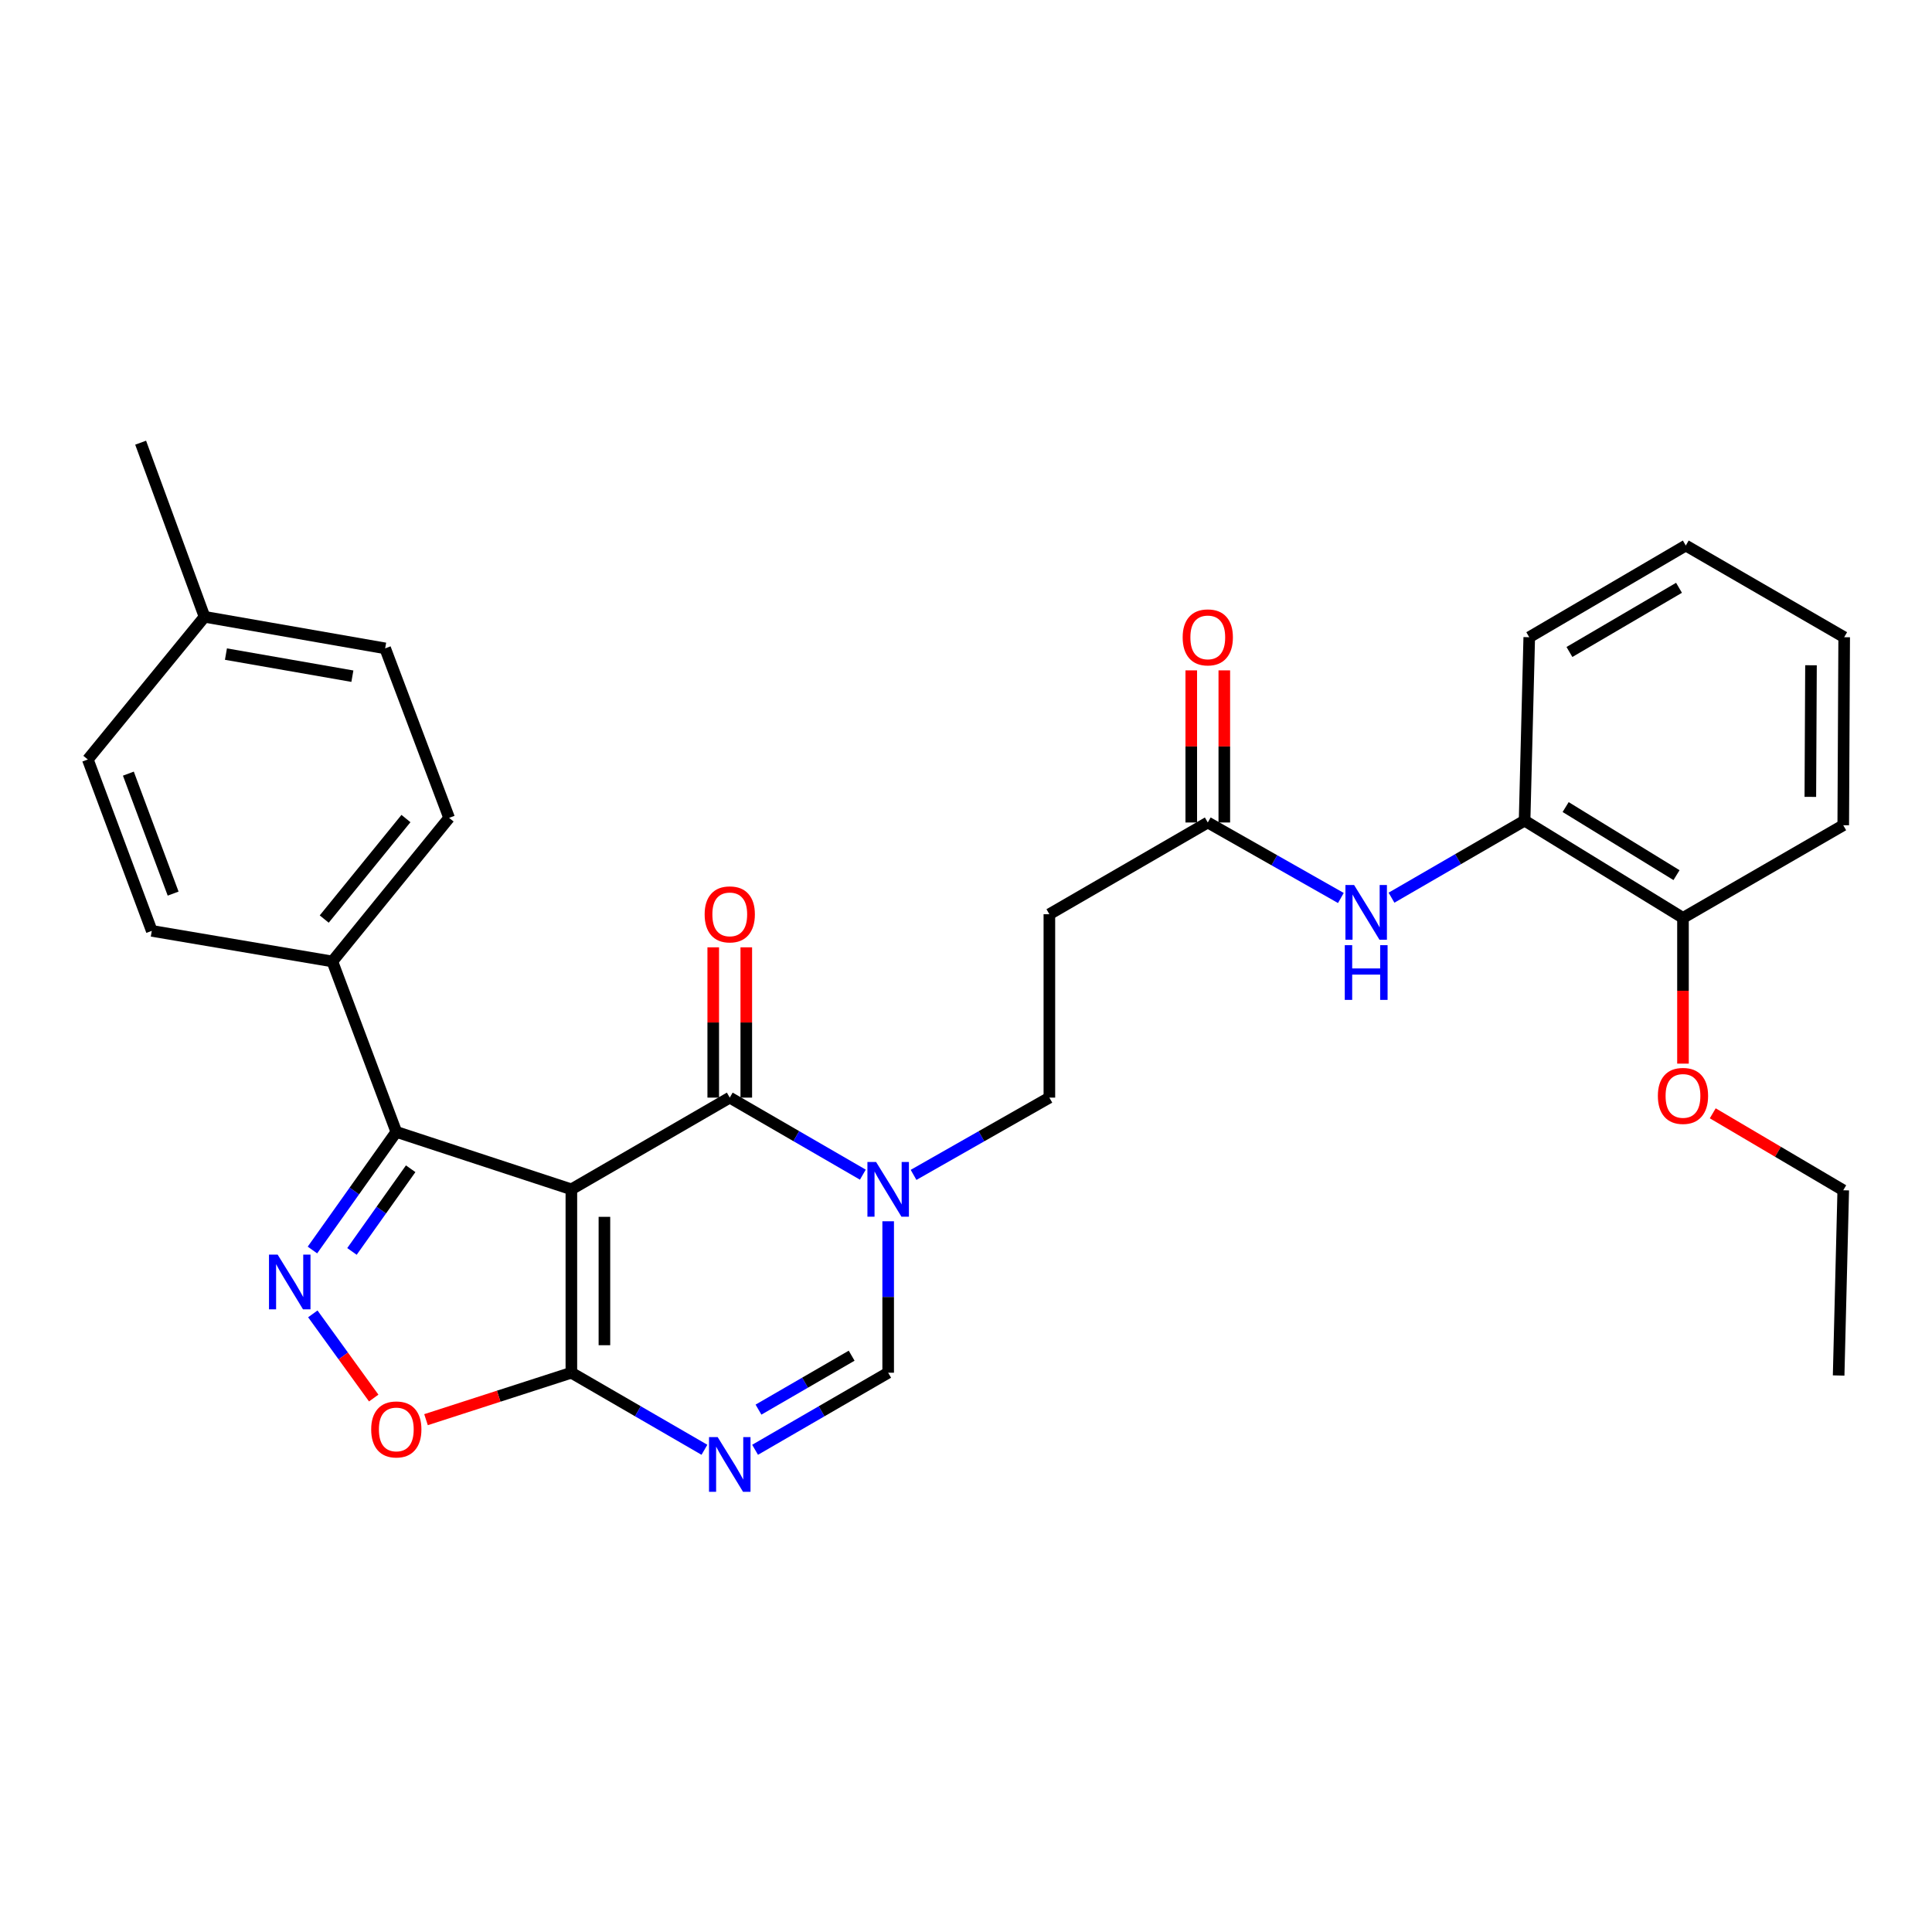 <?xml version='1.0' encoding='iso-8859-1'?>
<svg version='1.1' baseProfile='full'
              xmlns='http://www.w3.org/2000/svg'
                      xmlns:rdkit='http://www.rdkit.org/xml'
                      xmlns:xlink='http://www.w3.org/1999/xlink'
                  xml:space='preserve'
width='1000px' height='1000px' viewBox='0 0 1000 1000'>
<!-- END OF HEADER -->
<rect style='opacity:1.0;fill:#FFFFFF;stroke:none' width='1000' height='1000' x='0' y='0'> </rect>
<path class='bond-0' d='M 295.739,615.594 L 377.723,568.125' style='fill:none;fill-rule:evenodd;stroke:#000000;stroke-width:6px;stroke-linecap:butt;stroke-linejoin:miter;stroke-opacity:1' />
<path class='bond-1' d='M 295.739,615.594 L 295.739,710.521' style='fill:none;fill-rule:evenodd;stroke:#000000;stroke-width:6px;stroke-linecap:butt;stroke-linejoin:miter;stroke-opacity:1' />
<path class='bond-1' d='M 312.845,629.833 L 312.845,696.282' style='fill:none;fill-rule:evenodd;stroke:#000000;stroke-width:6px;stroke-linecap:butt;stroke-linejoin:miter;stroke-opacity:1' />
<path class='bond-4' d='M 295.739,615.594 L 205.127,585.868' style='fill:none;fill-rule:evenodd;stroke:#000000;stroke-width:6px;stroke-linecap:butt;stroke-linejoin:miter;stroke-opacity:1' />
<path class='bond-5' d='M 377.723,568.125 L 412.165,588.065' style='fill:none;fill-rule:evenodd;stroke:#000000;stroke-width:6px;stroke-linecap:butt;stroke-linejoin:miter;stroke-opacity:1' />
<path class='bond-5' d='M 412.165,588.065 L 446.608,608.005' style='fill:none;fill-rule:evenodd;stroke:#0000FF;stroke-width:6px;stroke-linecap:butt;stroke-linejoin:miter;stroke-opacity:1' />
<path class='bond-14' d='M 386.276,568.125 L 386.276,529.228' style='fill:none;fill-rule:evenodd;stroke:#000000;stroke-width:6px;stroke-linecap:butt;stroke-linejoin:miter;stroke-opacity:1' />
<path class='bond-14' d='M 386.276,529.228 L 386.276,490.332' style='fill:none;fill-rule:evenodd;stroke:#FF0000;stroke-width:6px;stroke-linecap:butt;stroke-linejoin:miter;stroke-opacity:1' />
<path class='bond-14' d='M 369.17,568.125 L 369.17,529.228' style='fill:none;fill-rule:evenodd;stroke:#000000;stroke-width:6px;stroke-linecap:butt;stroke-linejoin:miter;stroke-opacity:1' />
<path class='bond-14' d='M 369.17,529.228 L 369.17,490.332' style='fill:none;fill-rule:evenodd;stroke:#FF0000;stroke-width:6px;stroke-linecap:butt;stroke-linejoin:miter;stroke-opacity:1' />
<path class='bond-3' d='M 295.739,710.521 L 330.177,730.464' style='fill:none;fill-rule:evenodd;stroke:#000000;stroke-width:6px;stroke-linecap:butt;stroke-linejoin:miter;stroke-opacity:1' />
<path class='bond-3' d='M 330.177,730.464 L 364.614,750.407' style='fill:none;fill-rule:evenodd;stroke:#0000FF;stroke-width:6px;stroke-linecap:butt;stroke-linejoin:miter;stroke-opacity:1' />
<path class='bond-6' d='M 295.739,710.521 L 258.123,722.671' style='fill:none;fill-rule:evenodd;stroke:#000000;stroke-width:6px;stroke-linecap:butt;stroke-linejoin:miter;stroke-opacity:1' />
<path class='bond-6' d='M 258.123,722.671 L 220.507,734.822' style='fill:none;fill-rule:evenodd;stroke:#FF0000;stroke-width:6px;stroke-linecap:butt;stroke-linejoin:miter;stroke-opacity:1' />
<path class='bond-2' d='M 161.716,647.005 L 183.421,616.436' style='fill:none;fill-rule:evenodd;stroke:#0000FF;stroke-width:6px;stroke-linecap:butt;stroke-linejoin:miter;stroke-opacity:1' />
<path class='bond-2' d='M 183.421,616.436 L 205.127,585.868' style='fill:none;fill-rule:evenodd;stroke:#000000;stroke-width:6px;stroke-linecap:butt;stroke-linejoin:miter;stroke-opacity:1' />
<path class='bond-2' d='M 182.175,647.738 L 197.369,626.34' style='fill:none;fill-rule:evenodd;stroke:#0000FF;stroke-width:6px;stroke-linecap:butt;stroke-linejoin:miter;stroke-opacity:1' />
<path class='bond-2' d='M 197.369,626.34 L 212.562,604.942' style='fill:none;fill-rule:evenodd;stroke:#000000;stroke-width:6px;stroke-linecap:butt;stroke-linejoin:miter;stroke-opacity:1' />
<path class='bond-30' d='M 161.916,680.059 L 177.675,701.843' style='fill:none;fill-rule:evenodd;stroke:#0000FF;stroke-width:6px;stroke-linecap:butt;stroke-linejoin:miter;stroke-opacity:1' />
<path class='bond-30' d='M 177.675,701.843 L 193.434,723.627' style='fill:none;fill-rule:evenodd;stroke:#FF0000;stroke-width:6px;stroke-linecap:butt;stroke-linejoin:miter;stroke-opacity:1' />
<path class='bond-7' d='M 390.832,750.408 L 425.274,730.464' style='fill:none;fill-rule:evenodd;stroke:#0000FF;stroke-width:6px;stroke-linecap:butt;stroke-linejoin:miter;stroke-opacity:1' />
<path class='bond-7' d='M 425.274,730.464 L 459.716,710.521' style='fill:none;fill-rule:evenodd;stroke:#000000;stroke-width:6px;stroke-linecap:butt;stroke-linejoin:miter;stroke-opacity:1' />
<path class='bond-7' d='M 392.593,729.622 L 416.702,715.661' style='fill:none;fill-rule:evenodd;stroke:#0000FF;stroke-width:6px;stroke-linecap:butt;stroke-linejoin:miter;stroke-opacity:1' />
<path class='bond-7' d='M 416.702,715.661 L 440.812,701.701' style='fill:none;fill-rule:evenodd;stroke:#000000;stroke-width:6px;stroke-linecap:butt;stroke-linejoin:miter;stroke-opacity:1' />
<path class='bond-11' d='M 205.127,585.868 L 172.027,497.64' style='fill:none;fill-rule:evenodd;stroke:#000000;stroke-width:6px;stroke-linecap:butt;stroke-linejoin:miter;stroke-opacity:1' />
<path class='bond-13' d='M 472.856,608.118 L 508.005,588.122' style='fill:none;fill-rule:evenodd;stroke:#0000FF;stroke-width:6px;stroke-linecap:butt;stroke-linejoin:miter;stroke-opacity:1' />
<path class='bond-13' d='M 508.005,588.122 L 543.154,568.125' style='fill:none;fill-rule:evenodd;stroke:#000000;stroke-width:6px;stroke-linecap:butt;stroke-linejoin:miter;stroke-opacity:1' />
<path class='bond-31' d='M 459.716,632.127 L 459.716,671.324' style='fill:none;fill-rule:evenodd;stroke:#0000FF;stroke-width:6px;stroke-linecap:butt;stroke-linejoin:miter;stroke-opacity:1' />
<path class='bond-31' d='M 459.716,671.324 L 459.716,710.521' style='fill:none;fill-rule:evenodd;stroke:#000000;stroke-width:6px;stroke-linecap:butt;stroke-linejoin:miter;stroke-opacity:1' />
<path class='bond-8' d='M 694.034,464.8 L 659.591,445.26' style='fill:none;fill-rule:evenodd;stroke:#0000FF;stroke-width:6px;stroke-linecap:butt;stroke-linejoin:miter;stroke-opacity:1' />
<path class='bond-8' d='M 659.591,445.26 L 625.147,425.721' style='fill:none;fill-rule:evenodd;stroke:#000000;stroke-width:6px;stroke-linecap:butt;stroke-linejoin:miter;stroke-opacity:1' />
<path class='bond-12' d='M 720.239,464.64 L 754.682,444.7' style='fill:none;fill-rule:evenodd;stroke:#0000FF;stroke-width:6px;stroke-linecap:butt;stroke-linejoin:miter;stroke-opacity:1' />
<path class='bond-12' d='M 754.682,444.7 L 789.124,424.761' style='fill:none;fill-rule:evenodd;stroke:#000000;stroke-width:6px;stroke-linecap:butt;stroke-linejoin:miter;stroke-opacity:1' />
<path class='bond-9' d='M 625.147,425.721 L 543.154,473.198' style='fill:none;fill-rule:evenodd;stroke:#000000;stroke-width:6px;stroke-linecap:butt;stroke-linejoin:miter;stroke-opacity:1' />
<path class='bond-16' d='M 633.7,425.721 L 633.7,386.351' style='fill:none;fill-rule:evenodd;stroke:#000000;stroke-width:6px;stroke-linecap:butt;stroke-linejoin:miter;stroke-opacity:1' />
<path class='bond-16' d='M 633.7,386.351 L 633.7,346.982' style='fill:none;fill-rule:evenodd;stroke:#FF0000;stroke-width:6px;stroke-linecap:butt;stroke-linejoin:miter;stroke-opacity:1' />
<path class='bond-16' d='M 616.594,425.721 L 616.594,386.351' style='fill:none;fill-rule:evenodd;stroke:#000000;stroke-width:6px;stroke-linecap:butt;stroke-linejoin:miter;stroke-opacity:1' />
<path class='bond-16' d='M 616.594,386.351 L 616.594,346.982' style='fill:none;fill-rule:evenodd;stroke:#FF0000;stroke-width:6px;stroke-linecap:butt;stroke-linejoin:miter;stroke-opacity:1' />
<path class='bond-10' d='M 543.154,473.198 L 543.154,568.125' style='fill:none;fill-rule:evenodd;stroke:#000000;stroke-width:6px;stroke-linecap:butt;stroke-linejoin:miter;stroke-opacity:1' />
<path class='bond-17' d='M 172.027,497.64 L 232.458,423.326' style='fill:none;fill-rule:evenodd;stroke:#000000;stroke-width:6px;stroke-linecap:butt;stroke-linejoin:miter;stroke-opacity:1' />
<path class='bond-17' d='M 167.82,475.701 L 210.121,423.681' style='fill:none;fill-rule:evenodd;stroke:#000000;stroke-width:6px;stroke-linecap:butt;stroke-linejoin:miter;stroke-opacity:1' />
<path class='bond-18' d='M 172.027,497.64 L 78.554,481.818' style='fill:none;fill-rule:evenodd;stroke:#000000;stroke-width:6px;stroke-linecap:butt;stroke-linejoin:miter;stroke-opacity:1' />
<path class='bond-15' d='M 789.124,424.761 L 871.108,475.099' style='fill:none;fill-rule:evenodd;stroke:#000000;stroke-width:6px;stroke-linecap:butt;stroke-linejoin:miter;stroke-opacity:1' />
<path class='bond-15' d='M 810.372,417.734 L 867.761,452.971' style='fill:none;fill-rule:evenodd;stroke:#000000;stroke-width:6px;stroke-linecap:butt;stroke-linejoin:miter;stroke-opacity:1' />
<path class='bond-23' d='M 789.124,424.761 L 791.538,329.824' style='fill:none;fill-rule:evenodd;stroke:#000000;stroke-width:6px;stroke-linecap:butt;stroke-linejoin:miter;stroke-opacity:1' />
<path class='bond-22' d='M 871.108,475.099 L 871.108,512.817' style='fill:none;fill-rule:evenodd;stroke:#000000;stroke-width:6px;stroke-linecap:butt;stroke-linejoin:miter;stroke-opacity:1' />
<path class='bond-22' d='M 871.108,512.817 L 871.108,550.535' style='fill:none;fill-rule:evenodd;stroke:#FF0000;stroke-width:6px;stroke-linecap:butt;stroke-linejoin:miter;stroke-opacity:1' />
<path class='bond-24' d='M 871.108,475.099 L 954.061,427.146' style='fill:none;fill-rule:evenodd;stroke:#000000;stroke-width:6px;stroke-linecap:butt;stroke-linejoin:miter;stroke-opacity:1' />
<path class='bond-19' d='M 232.458,423.326 L 199.358,335.593' style='fill:none;fill-rule:evenodd;stroke:#000000;stroke-width:6px;stroke-linecap:butt;stroke-linejoin:miter;stroke-opacity:1' />
<path class='bond-20' d='M 78.554,481.818 L 45.455,393.106' style='fill:none;fill-rule:evenodd;stroke:#000000;stroke-width:6px;stroke-linecap:butt;stroke-linejoin:miter;stroke-opacity:1' />
<path class='bond-20' d='M 89.616,462.531 L 66.446,400.433' style='fill:none;fill-rule:evenodd;stroke:#000000;stroke-width:6px;stroke-linecap:butt;stroke-linejoin:miter;stroke-opacity:1' />
<path class='bond-32' d='M 199.358,335.593 L 105.866,319.257' style='fill:none;fill-rule:evenodd;stroke:#000000;stroke-width:6px;stroke-linecap:butt;stroke-linejoin:miter;stroke-opacity:1' />
<path class='bond-32' d='M 182.39,349.993 L 116.946,338.558' style='fill:none;fill-rule:evenodd;stroke:#000000;stroke-width:6px;stroke-linecap:butt;stroke-linejoin:miter;stroke-opacity:1' />
<path class='bond-21' d='M 45.455,393.106 L 105.866,319.257' style='fill:none;fill-rule:evenodd;stroke:#000000;stroke-width:6px;stroke-linecap:butt;stroke-linejoin:miter;stroke-opacity:1' />
<path class='bond-26' d='M 105.866,319.257 L 72.795,229.129' style='fill:none;fill-rule:evenodd;stroke:#000000;stroke-width:6px;stroke-linecap:butt;stroke-linejoin:miter;stroke-opacity:1' />
<path class='bond-25' d='M 886.515,576.243 L 920.288,596.161' style='fill:none;fill-rule:evenodd;stroke:#FF0000;stroke-width:6px;stroke-linecap:butt;stroke-linejoin:miter;stroke-opacity:1' />
<path class='bond-25' d='M 920.288,596.161 L 954.061,616.078' style='fill:none;fill-rule:evenodd;stroke:#000000;stroke-width:6px;stroke-linecap:butt;stroke-linejoin:miter;stroke-opacity:1' />
<path class='bond-28' d='M 791.538,329.824 L 872.562,282.365' style='fill:none;fill-rule:evenodd;stroke:#000000;stroke-width:6px;stroke-linecap:butt;stroke-linejoin:miter;stroke-opacity:1' />
<path class='bond-28' d='M 812.337,337.466 L 869.054,304.244' style='fill:none;fill-rule:evenodd;stroke:#000000;stroke-width:6px;stroke-linecap:butt;stroke-linejoin:miter;stroke-opacity:1' />
<path class='bond-33' d='M 954.061,427.146 L 954.545,329.824' style='fill:none;fill-rule:evenodd;stroke:#000000;stroke-width:6px;stroke-linecap:butt;stroke-linejoin:miter;stroke-opacity:1' />
<path class='bond-33' d='M 937.028,412.463 L 937.367,344.337' style='fill:none;fill-rule:evenodd;stroke:#000000;stroke-width:6px;stroke-linecap:butt;stroke-linejoin:miter;stroke-opacity:1' />
<path class='bond-27' d='M 954.061,616.078 L 951.676,711.956' style='fill:none;fill-rule:evenodd;stroke:#000000;stroke-width:6px;stroke-linecap:butt;stroke-linejoin:miter;stroke-opacity:1' />
<path class='bond-29' d='M 872.562,282.365 L 954.545,329.824' style='fill:none;fill-rule:evenodd;stroke:#000000;stroke-width:6px;stroke-linecap:butt;stroke-linejoin:miter;stroke-opacity:1' />
<path  class='atom-3' d='M 143.71 649.387
L 152.99 664.387
Q 153.91 665.867, 155.39 668.547
Q 156.87 671.227, 156.95 671.387
L 156.95 649.387
L 160.71 649.387
L 160.71 677.707
L 156.83 677.707
L 146.87 661.307
Q 145.71 659.387, 144.47 657.187
Q 143.27 654.987, 142.91 654.307
L 142.91 677.707
L 139.23 677.707
L 139.23 649.387
L 143.71 649.387
' fill='#0000FF'/>
<path  class='atom-4' d='M 371.463 743.838
L 380.743 758.838
Q 381.663 760.318, 383.143 762.998
Q 384.623 765.678, 384.703 765.838
L 384.703 743.838
L 388.463 743.838
L 388.463 772.158
L 384.583 772.158
L 374.623 755.758
Q 373.463 753.838, 372.223 751.638
Q 371.023 749.438, 370.663 748.758
L 370.663 772.158
L 366.983 772.158
L 366.983 743.838
L 371.463 743.838
' fill='#0000FF'/>
<path  class='atom-6' d='M 453.456 601.434
L 462.736 616.434
Q 463.656 617.914, 465.136 620.594
Q 466.616 623.274, 466.696 623.434
L 466.696 601.434
L 470.456 601.434
L 470.456 629.754
L 466.576 629.754
L 456.616 613.354
Q 455.456 611.434, 454.216 609.234
Q 453.016 607.034, 452.656 606.354
L 452.656 629.754
L 448.976 629.754
L 448.976 601.434
L 453.456 601.434
' fill='#0000FF'/>
<path  class='atom-7' d='M 192.127 739.87
Q 192.127 733.07, 195.487 729.27
Q 198.847 725.47, 205.127 725.47
Q 211.407 725.47, 214.767 729.27
Q 218.127 733.07, 218.127 739.87
Q 218.127 746.75, 214.727 750.67
Q 211.327 754.55, 205.127 754.55
Q 198.887 754.55, 195.487 750.67
Q 192.127 746.79, 192.127 739.87
M 205.127 751.35
Q 209.447 751.35, 211.767 748.47
Q 214.127 745.55, 214.127 739.87
Q 214.127 734.31, 211.767 731.51
Q 209.447 728.67, 205.127 728.67
Q 200.807 728.67, 198.447 731.47
Q 196.127 734.27, 196.127 739.87
Q 196.127 745.59, 198.447 748.47
Q 200.807 751.35, 205.127 751.35
' fill='#FF0000'/>
<path  class='atom-9' d='M 700.871 458.069
L 710.151 473.069
Q 711.071 474.549, 712.551 477.229
Q 714.031 479.909, 714.111 480.069
L 714.111 458.069
L 717.871 458.069
L 717.871 486.389
L 713.991 486.389
L 704.031 469.989
Q 702.871 468.069, 701.631 465.869
Q 700.431 463.669, 700.071 462.989
L 700.071 486.389
L 696.391 486.389
L 696.391 458.069
L 700.871 458.069
' fill='#0000FF'/>
<path  class='atom-9' d='M 696.051 489.221
L 699.891 489.221
L 699.891 501.261
L 714.371 501.261
L 714.371 489.221
L 718.211 489.221
L 718.211 517.541
L 714.371 517.541
L 714.371 504.461
L 699.891 504.461
L 699.891 517.541
L 696.051 517.541
L 696.051 489.221
' fill='#0000FF'/>
<path  class='atom-15' d='M 364.723 473.278
Q 364.723 466.478, 368.083 462.678
Q 371.443 458.878, 377.723 458.878
Q 384.003 458.878, 387.363 462.678
Q 390.723 466.478, 390.723 473.278
Q 390.723 480.158, 387.323 484.078
Q 383.923 487.958, 377.723 487.958
Q 371.483 487.958, 368.083 484.078
Q 364.723 480.198, 364.723 473.278
M 377.723 484.758
Q 382.043 484.758, 384.363 481.878
Q 386.723 478.958, 386.723 473.278
Q 386.723 467.718, 384.363 464.918
Q 382.043 462.078, 377.723 462.078
Q 373.403 462.078, 371.043 464.878
Q 368.723 467.678, 368.723 473.278
Q 368.723 478.998, 371.043 481.878
Q 373.403 484.758, 377.723 484.758
' fill='#FF0000'/>
<path  class='atom-17' d='M 612.147 329.904
Q 612.147 323.104, 615.507 319.304
Q 618.867 315.504, 625.147 315.504
Q 631.427 315.504, 634.787 319.304
Q 638.147 323.104, 638.147 329.904
Q 638.147 336.784, 634.747 340.704
Q 631.347 344.584, 625.147 344.584
Q 618.907 344.584, 615.507 340.704
Q 612.147 336.824, 612.147 329.904
M 625.147 341.384
Q 629.467 341.384, 631.787 338.504
Q 634.147 335.584, 634.147 329.904
Q 634.147 324.344, 631.787 321.544
Q 629.467 318.704, 625.147 318.704
Q 620.827 318.704, 618.467 321.504
Q 616.147 324.304, 616.147 329.904
Q 616.147 335.624, 618.467 338.504
Q 620.827 341.384, 625.147 341.384
' fill='#FF0000'/>
<path  class='atom-23' d='M 858.108 567.236
Q 858.108 560.436, 861.468 556.636
Q 864.828 552.836, 871.108 552.836
Q 877.388 552.836, 880.748 556.636
Q 884.108 560.436, 884.108 567.236
Q 884.108 574.116, 880.708 578.036
Q 877.308 581.916, 871.108 581.916
Q 864.868 581.916, 861.468 578.036
Q 858.108 574.156, 858.108 567.236
M 871.108 578.716
Q 875.428 578.716, 877.748 575.836
Q 880.108 572.916, 880.108 567.236
Q 880.108 561.676, 877.748 558.876
Q 875.428 556.036, 871.108 556.036
Q 866.788 556.036, 864.428 558.836
Q 862.108 561.636, 862.108 567.236
Q 862.108 572.956, 864.428 575.836
Q 866.788 578.716, 871.108 578.716
' fill='#FF0000'/>
</svg>
